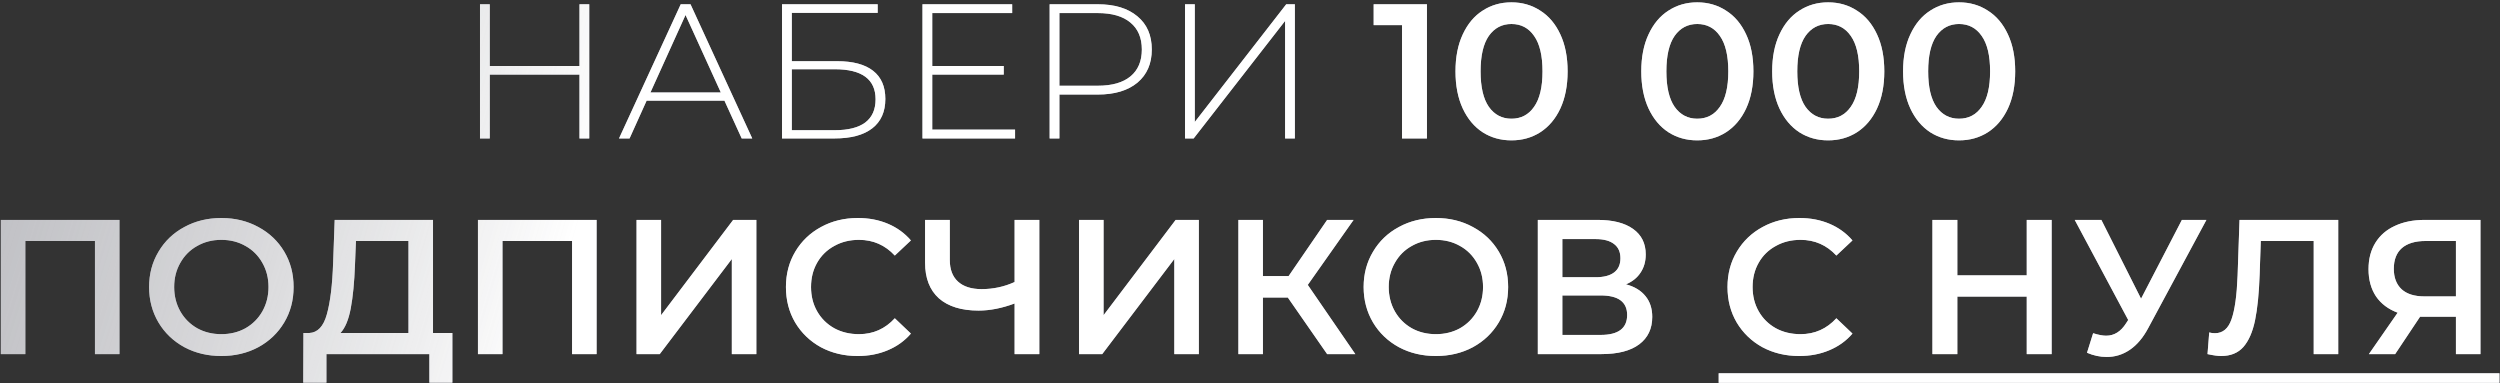 <?xml version="1.0" encoding="UTF-8"?> <svg xmlns="http://www.w3.org/2000/svg" width="939" height="144" viewBox="0 0 939 144" fill="none"><rect x="0" y="0" width="939" height="144" fill="#333333" stroke="none"/><path d="M221.323 1.6V52H217.651V28.024H183.955V52H180.283V1.6H183.955V24.784H217.651V1.6H221.323ZM272.102 37.816H242.87L236.462 52H232.502L255.686 1.6H259.358L282.542 52H278.582L272.102 37.816ZM270.734 34.72L257.486 5.632L244.31 34.72H270.734ZM293.73 1.6H329.658V4.84H297.402V22.984H314.466C320.37 22.984 324.858 24.184 327.93 26.584C331.002 28.984 332.538 32.512 332.538 37.168C332.538 41.968 330.906 45.64 327.642 48.184C324.378 50.728 319.65 52 313.458 52H293.73V1.6ZM313.53 48.904C318.57 48.904 322.386 47.944 324.978 46.024C327.57 44.056 328.866 41.152 328.866 37.312C328.866 29.776 323.754 26.008 313.53 26.008H297.402V48.904H313.53ZM381.258 48.688V52H346.482V1.6H380.178V4.912H350.154V24.784H377.01V28.024H350.154V48.688H381.258ZM412.313 1.6C418.649 1.6 423.617 3.112 427.217 6.136C430.817 9.112 432.617 13.264 432.617 18.592C432.617 23.872 430.817 28.024 427.217 31.048C423.617 34.024 418.649 35.512 412.313 35.512H397.913V52H394.241V1.6H412.313ZM412.313 32.2C417.689 32.2 421.793 31.024 424.625 28.672C427.457 26.32 428.873 22.96 428.873 18.592C428.873 14.224 427.457 10.864 424.625 8.512C421.793 6.112 417.689 4.912 412.313 4.912H397.913V32.2H412.313ZM445.094 1.6H448.766V45.808L483.11 1.6H486.35V52H482.678V7.864L448.334 52H445.094V1.6ZM535.96 1.6V52H526.6V9.448H515.944V1.6H535.96ZM567.702 52.72C563.67 52.72 560.07 51.712 556.902 49.696C553.734 47.632 551.238 44.656 549.414 40.768C547.59 36.832 546.678 32.176 546.678 26.8C546.678 21.424 547.59 16.792 549.414 12.904C551.238 8.968 553.734 5.992 556.902 3.976C560.07 1.912 563.67 0.88 567.702 0.88C571.734 0.88 575.334 1.912 578.502 3.976C581.718 5.992 584.238 8.968 586.062 12.904C587.886 16.792 588.798 21.424 588.798 26.8C588.798 32.176 587.886 36.832 586.062 40.768C584.238 44.656 581.718 47.632 578.502 49.696C575.334 51.712 571.734 52.72 567.702 52.72ZM567.702 44.584C571.302 44.584 574.134 43.096 576.198 40.12C578.31 37.144 579.366 32.704 579.366 26.8C579.366 20.896 578.31 16.456 576.198 13.48C574.134 10.504 571.302 9.016 567.702 9.016C564.15 9.016 561.318 10.504 559.206 13.48C557.142 16.456 556.11 20.896 556.11 26.8C556.11 32.704 557.142 37.144 559.206 40.12C561.318 43.096 564.15 44.584 567.702 44.584ZM637.485 52.72C633.453 52.72 629.853 51.712 626.685 49.696C623.517 47.632 621.021 44.656 619.197 40.768C617.373 36.832 616.461 32.176 616.461 26.8C616.461 21.424 617.373 16.792 619.197 12.904C621.021 8.968 623.517 5.992 626.685 3.976C629.853 1.912 633.453 0.88 637.485 0.88C641.517 0.88 645.117 1.912 648.285 3.976C651.501 5.992 654.021 8.968 655.845 12.904C657.669 16.792 658.581 21.424 658.581 26.8C658.581 32.176 657.669 36.832 655.845 40.768C654.021 44.656 651.501 47.632 648.285 49.696C645.117 51.712 641.517 52.72 637.485 52.72ZM637.485 44.584C641.085 44.584 643.917 43.096 645.981 40.12C648.093 37.144 649.149 32.704 649.149 26.8C649.149 20.896 648.093 16.456 645.981 13.48C643.917 10.504 641.085 9.016 637.485 9.016C633.933 9.016 631.101 10.504 628.989 13.48C626.925 16.456 625.893 20.896 625.893 26.8C625.893 32.704 626.925 37.144 628.989 40.12C631.101 43.096 633.933 44.584 637.485 44.584ZM686.651 52.72C682.619 52.72 679.019 51.712 675.851 49.696C672.683 47.632 670.187 44.656 668.363 40.768C666.539 36.832 665.627 32.176 665.627 26.8C665.627 21.424 666.539 16.792 668.363 12.904C670.187 8.968 672.683 5.992 675.851 3.976C679.019 1.912 682.619 0.88 686.651 0.88C690.683 0.88 694.283 1.912 697.451 3.976C700.667 5.992 703.187 8.968 705.011 12.904C706.835 16.792 707.747 21.424 707.747 26.8C707.747 32.176 706.835 36.832 705.011 40.768C703.187 44.656 700.667 47.632 697.451 49.696C694.283 51.712 690.683 52.72 686.651 52.72ZM686.651 44.584C690.251 44.584 693.083 43.096 695.147 40.12C697.259 37.144 698.315 32.704 698.315 26.8C698.315 20.896 697.259 16.456 695.147 13.48C693.083 10.504 690.251 9.016 686.651 9.016C683.099 9.016 680.267 10.504 678.155 13.48C676.091 16.456 675.059 20.896 675.059 26.8C675.059 32.704 676.091 37.144 678.155 40.12C680.267 43.096 683.099 44.584 686.651 44.584ZM735.816 52.72C731.784 52.72 728.184 51.712 725.016 49.696C721.848 47.632 719.352 44.656 717.528 40.768C715.704 36.832 714.792 32.176 714.792 26.8C714.792 21.424 715.704 16.792 717.528 12.904C719.352 8.968 721.848 5.992 725.016 3.976C728.184 1.912 731.784 0.88 735.816 0.88C739.848 0.88 743.448 1.912 746.616 3.976C749.832 5.992 752.352 8.968 754.176 12.904C756 16.792 756.912 21.424 756.912 26.8C756.912 32.176 756 36.832 754.176 40.768C752.352 44.656 749.832 47.632 746.616 49.696C743.448 51.712 739.848 52.72 735.816 52.72ZM735.816 44.584C739.416 44.584 742.248 43.096 744.312 40.12C746.424 37.144 747.48 32.704 747.48 26.8C747.48 20.896 746.424 16.456 744.312 13.48C742.248 10.504 739.416 9.016 735.816 9.016C732.264 9.016 729.432 10.504 727.32 13.48C725.256 16.456 724.224 20.896 724.224 26.8C724.224 32.704 725.256 37.144 727.32 40.12C729.432 43.096 732.264 44.584 735.816 44.584ZM44.877 82.6V133H35.661V90.52H9.525V133H0.309V82.6H44.877ZM83.136 133.72C78 133.72 73.368 132.616 69.24 130.408C65.112 128.152 61.872 125.056 59.52 121.12C57.168 117.136 55.992 112.696 55.992 107.8C55.992 102.904 57.168 98.488 59.52 94.552C61.872 90.568 65.112 87.472 69.24 85.264C73.368 83.008 78 81.88 83.136 81.88C88.272 81.88 92.904 83.008 97.032 85.264C101.16 87.472 104.4 90.544 106.752 94.48C109.104 98.416 110.28 102.856 110.28 107.8C110.28 112.744 109.104 117.184 106.752 121.12C104.4 125.056 101.16 128.152 97.032 130.408C92.904 132.616 88.272 133.72 83.136 133.72ZM83.136 125.512C86.496 125.512 89.52 124.768 92.208 123.28C94.896 121.744 97.008 119.632 98.544 116.944C100.08 114.208 100.848 111.16 100.848 107.8C100.848 104.44 100.08 101.416 98.544 98.728C97.008 95.992 94.896 93.88 92.208 92.392C89.52 90.856 86.496 90.088 83.136 90.088C79.776 90.088 76.752 90.856 74.064 92.392C71.376 93.88 69.264 95.992 67.728 98.728C66.192 101.416 65.424 104.44 65.424 107.8C65.424 111.16 66.192 114.208 67.728 116.944C69.264 119.632 71.376 121.744 74.064 123.28C76.752 124.768 79.776 125.512 83.136 125.512ZM169.91 125.08V143.728H161.27V133H122.606V143.728H113.894L113.966 125.08H116.126C119.294 124.936 121.502 122.608 122.75 118.096C124.046 113.536 124.838 107.032 125.126 98.584L125.702 82.6H162.638V125.08H169.91ZM133.334 99.448C133.094 105.976 132.566 111.424 131.75 115.792C130.934 120.112 129.638 123.208 127.862 125.08H153.422V90.52H133.694L133.334 99.448ZM224.084 82.6V133H214.868V90.52H188.732V133H179.516V82.6H224.084ZM239.087 82.6H248.303V118.384L275.375 82.6H284.087V133H274.871V97.288L247.799 133H239.087V82.6ZM322.122 133.72C317.034 133.72 312.426 132.616 308.298 130.408C304.218 128.152 301.002 125.056 298.65 121.12C296.346 117.184 295.194 112.744 295.194 107.8C295.194 102.856 296.37 98.416 298.722 94.48C301.074 90.544 304.29 87.472 308.37 85.264C312.498 83.008 317.106 81.88 322.194 81.88C326.322 81.88 330.09 82.6 333.498 84.04C336.906 85.48 339.786 87.568 342.138 90.304L336.09 95.992C332.442 92.056 327.954 90.088 322.626 90.088C319.17 90.088 316.074 90.856 313.338 92.392C310.602 93.88 308.466 95.968 306.93 98.656C305.394 101.344 304.626 104.392 304.626 107.8C304.626 111.208 305.394 114.256 306.93 116.944C308.466 119.632 310.602 121.744 313.338 123.28C316.074 124.768 319.17 125.512 322.626 125.512C327.954 125.512 332.442 123.52 336.09 119.536L342.138 125.296C339.786 128.032 336.882 130.12 333.426 131.56C330.018 133 326.25 133.72 322.122 133.72ZM390.369 82.6V133H381.081V113.992C376.329 115.768 371.817 116.656 367.545 116.656C361.113 116.656 356.145 115.12 352.641 112.048C349.185 108.928 347.457 104.464 347.457 98.656V82.6H356.745V97.648C356.745 101.2 357.777 103.912 359.841 105.784C361.905 107.656 364.857 108.592 368.697 108.592C373.065 108.592 377.193 107.704 381.081 105.928V82.6H390.369ZM405.286 82.6H414.502V118.384L441.574 82.6H450.286V133H441.07V97.288L413.998 133H405.286V82.6ZM483.713 111.76H474.353V133H465.137V82.6H474.353V103.696H484.001L498.473 82.6H508.409L491.201 107.008L509.057 133H498.473L483.713 111.76ZM539.318 133.72C534.182 133.72 529.55 132.616 525.422 130.408C521.294 128.152 518.054 125.056 515.702 121.12C513.35 117.136 512.174 112.696 512.174 107.8C512.174 102.904 513.35 98.488 515.702 94.552C518.054 90.568 521.294 87.472 525.422 85.264C529.55 83.008 534.182 81.88 539.318 81.88C544.454 81.88 549.086 83.008 553.214 85.264C557.342 87.472 560.582 90.544 562.934 94.48C565.286 98.416 566.462 102.856 566.462 107.8C566.462 112.744 565.286 117.184 562.934 121.12C560.582 125.056 557.342 128.152 553.214 130.408C549.086 132.616 544.454 133.72 539.318 133.72ZM539.318 125.512C542.678 125.512 545.702 124.768 548.39 123.28C551.078 121.744 553.19 119.632 554.726 116.944C556.262 114.208 557.03 111.16 557.03 107.8C557.03 104.44 556.262 101.416 554.726 98.728C553.19 95.992 551.078 93.88 548.39 92.392C545.702 90.856 542.678 90.088 539.318 90.088C535.958 90.088 532.934 90.856 530.246 92.392C527.558 93.88 525.446 95.992 523.91 98.728C522.374 101.416 521.606 104.44 521.606 107.8C521.606 111.16 522.374 114.208 523.91 116.944C525.446 119.632 527.558 121.744 530.246 123.28C532.934 124.768 535.958 125.512 539.318 125.512ZM610.723 106.792C613.939 107.656 616.387 109.144 618.067 111.256C619.747 113.32 620.587 115.912 620.587 119.032C620.587 123.448 618.955 126.88 615.691 129.328C612.427 131.776 607.699 133 601.507 133H577.603V82.6H600.139C605.803 82.6 610.219 83.728 613.387 85.984C616.555 88.24 618.139 91.432 618.139 95.56C618.139 98.2 617.491 100.48 616.195 102.4C614.947 104.32 613.123 105.784 610.723 106.792ZM586.819 104.128H599.347C602.371 104.128 604.675 103.528 606.259 102.328C607.843 101.128 608.635 99.352 608.635 97C608.635 94.648 607.843 92.872 606.259 91.672C604.675 90.424 602.371 89.8 599.347 89.8H586.819V104.128ZM601.219 125.8C607.843 125.8 611.155 123.304 611.155 118.312C611.155 113.416 607.843 110.968 601.219 110.968H586.819V125.8H601.219ZM675.772 133.72C670.684 133.72 666.076 132.616 661.948 130.408C657.868 128.152 654.652 125.056 652.3 121.12C649.996 117.184 648.844 112.744 648.844 107.8C648.844 102.856 650.02 98.416 652.372 94.48C654.724 90.544 657.94 87.472 662.02 85.264C666.148 83.008 670.756 81.88 675.844 81.88C679.972 81.88 683.74 82.6 687.148 84.04C690.556 85.48 693.436 87.568 695.788 90.304L689.74 95.992C686.092 92.056 681.604 90.088 676.276 90.088C672.82 90.088 669.724 90.856 666.988 92.392C664.252 93.88 662.116 95.968 660.58 98.656C659.044 101.344 658.276 104.392 658.276 107.8C658.276 111.208 659.044 114.256 660.58 116.944C662.116 119.632 664.252 121.744 666.988 123.28C669.724 124.768 672.82 125.512 676.276 125.512C681.604 125.512 686.092 123.52 689.74 119.536L695.788 125.296C693.436 128.032 690.532 130.12 687.076 131.56C683.668 133 679.9 133.72 675.772 133.72ZM770.601 82.6V133H761.241V111.4H735.177V133H725.817V82.6H735.177V103.408H761.241V82.6H770.601ZM828.731 82.6L806.843 123.28C804.923 126.88 802.619 129.592 799.931 131.416C797.291 133.192 794.411 134.08 791.291 134.08C788.795 134.08 786.323 133.552 783.875 132.496L786.179 125.152C788.147 125.776 789.779 126.088 791.075 126.088C794.099 126.088 796.595 124.528 798.563 121.408L799.355 120.184L779.267 82.6H789.275L804.179 112.192L819.515 82.6H828.731ZM878.242 82.6V133H869.026V90.52H849.154L848.722 103.12C848.482 110.176 847.906 115.912 846.994 120.328C846.082 124.696 844.618 128.032 842.602 130.336C840.586 132.592 837.802 133.72 834.25 133.72C833.002 133.72 831.298 133.48 829.138 133L829.786 124.864C830.41 125.056 831.13 125.152 831.946 125.152C834.874 125.152 836.938 123.424 838.138 119.968C839.386 116.464 840.154 110.968 840.442 103.48L841.162 82.6H878.242ZM931.661 82.6V133H922.445V118.96H909.989H908.981L899.621 133H889.757L900.557 117.448C897.053 116.152 894.341 114.112 892.421 111.328C890.549 108.496 889.613 105.088 889.613 101.104C889.613 97.264 890.477 93.952 892.205 91.168C893.933 88.384 896.381 86.272 899.549 84.832C902.717 83.344 906.437 82.6 910.709 82.6H931.661ZM910.997 90.52C907.157 90.52 904.205 91.408 902.141 93.184C900.125 94.96 899.117 97.552 899.117 100.96C899.117 104.272 900.101 106.84 902.069 108.664C904.037 110.44 906.893 111.328 910.637 111.328H922.445V90.52H910.997Z" fill="#ABACB7"></path><path d="M221.323 1.6V52H217.651V28.024H183.955V52H180.283V1.6H183.955V24.784H217.651V1.6H221.323ZM272.102 37.816H242.87L236.462 52H232.502L255.686 1.6H259.358L282.542 52H278.582L272.102 37.816ZM270.734 34.72L257.486 5.632L244.31 34.72H270.734ZM293.73 1.6H329.658V4.84H297.402V22.984H314.466C320.37 22.984 324.858 24.184 327.93 26.584C331.002 28.984 332.538 32.512 332.538 37.168C332.538 41.968 330.906 45.64 327.642 48.184C324.378 50.728 319.65 52 313.458 52H293.73V1.6ZM313.53 48.904C318.57 48.904 322.386 47.944 324.978 46.024C327.57 44.056 328.866 41.152 328.866 37.312C328.866 29.776 323.754 26.008 313.53 26.008H297.402V48.904H313.53ZM381.258 48.688V52H346.482V1.6H380.178V4.912H350.154V24.784H377.01V28.024H350.154V48.688H381.258ZM412.313 1.6C418.649 1.6 423.617 3.112 427.217 6.136C430.817 9.112 432.617 13.264 432.617 18.592C432.617 23.872 430.817 28.024 427.217 31.048C423.617 34.024 418.649 35.512 412.313 35.512H397.913V52H394.241V1.6H412.313ZM412.313 32.2C417.689 32.2 421.793 31.024 424.625 28.672C427.457 26.32 428.873 22.96 428.873 18.592C428.873 14.224 427.457 10.864 424.625 8.512C421.793 6.112 417.689 4.912 412.313 4.912H397.913V32.2H412.313ZM445.094 1.6H448.766V45.808L483.11 1.6H486.35V52H482.678V7.864L448.334 52H445.094V1.6ZM535.96 1.6V52H526.6V9.448H515.944V1.6H535.96ZM567.702 52.72C563.67 52.72 560.07 51.712 556.902 49.696C553.734 47.632 551.238 44.656 549.414 40.768C547.59 36.832 546.678 32.176 546.678 26.8C546.678 21.424 547.59 16.792 549.414 12.904C551.238 8.968 553.734 5.992 556.902 3.976C560.07 1.912 563.67 0.88 567.702 0.88C571.734 0.88 575.334 1.912 578.502 3.976C581.718 5.992 584.238 8.968 586.062 12.904C587.886 16.792 588.798 21.424 588.798 26.8C588.798 32.176 587.886 36.832 586.062 40.768C584.238 44.656 581.718 47.632 578.502 49.696C575.334 51.712 571.734 52.72 567.702 52.72ZM567.702 44.584C571.302 44.584 574.134 43.096 576.198 40.12C578.31 37.144 579.366 32.704 579.366 26.8C579.366 20.896 578.31 16.456 576.198 13.48C574.134 10.504 571.302 9.016 567.702 9.016C564.15 9.016 561.318 10.504 559.206 13.48C557.142 16.456 556.11 20.896 556.11 26.8C556.11 32.704 557.142 37.144 559.206 40.12C561.318 43.096 564.15 44.584 567.702 44.584ZM637.485 52.72C633.453 52.72 629.853 51.712 626.685 49.696C623.517 47.632 621.021 44.656 619.197 40.768C617.373 36.832 616.461 32.176 616.461 26.8C616.461 21.424 617.373 16.792 619.197 12.904C621.021 8.968 623.517 5.992 626.685 3.976C629.853 1.912 633.453 0.88 637.485 0.88C641.517 0.88 645.117 1.912 648.285 3.976C651.501 5.992 654.021 8.968 655.845 12.904C657.669 16.792 658.581 21.424 658.581 26.8C658.581 32.176 657.669 36.832 655.845 40.768C654.021 44.656 651.501 47.632 648.285 49.696C645.117 51.712 641.517 52.72 637.485 52.72ZM637.485 44.584C641.085 44.584 643.917 43.096 645.981 40.12C648.093 37.144 649.149 32.704 649.149 26.8C649.149 20.896 648.093 16.456 645.981 13.48C643.917 10.504 641.085 9.016 637.485 9.016C633.933 9.016 631.101 10.504 628.989 13.48C626.925 16.456 625.893 20.896 625.893 26.8C625.893 32.704 626.925 37.144 628.989 40.12C631.101 43.096 633.933 44.584 637.485 44.584ZM686.651 52.72C682.619 52.72 679.019 51.712 675.851 49.696C672.683 47.632 670.187 44.656 668.363 40.768C666.539 36.832 665.627 32.176 665.627 26.8C665.627 21.424 666.539 16.792 668.363 12.904C670.187 8.968 672.683 5.992 675.851 3.976C679.019 1.912 682.619 0.88 686.651 0.88C690.683 0.88 694.283 1.912 697.451 3.976C700.667 5.992 703.187 8.968 705.011 12.904C706.835 16.792 707.747 21.424 707.747 26.8C707.747 32.176 706.835 36.832 705.011 40.768C703.187 44.656 700.667 47.632 697.451 49.696C694.283 51.712 690.683 52.72 686.651 52.72ZM686.651 44.584C690.251 44.584 693.083 43.096 695.147 40.12C697.259 37.144 698.315 32.704 698.315 26.8C698.315 20.896 697.259 16.456 695.147 13.48C693.083 10.504 690.251 9.016 686.651 9.016C683.099 9.016 680.267 10.504 678.155 13.48C676.091 16.456 675.059 20.896 675.059 26.8C675.059 32.704 676.091 37.144 678.155 40.12C680.267 43.096 683.099 44.584 686.651 44.584ZM735.816 52.72C731.784 52.72 728.184 51.712 725.016 49.696C721.848 47.632 719.352 44.656 717.528 40.768C715.704 36.832 714.792 32.176 714.792 26.8C714.792 21.424 715.704 16.792 717.528 12.904C719.352 8.968 721.848 5.992 725.016 3.976C728.184 1.912 731.784 0.88 735.816 0.88C739.848 0.88 743.448 1.912 746.616 3.976C749.832 5.992 752.352 8.968 754.176 12.904C756 16.792 756.912 21.424 756.912 26.8C756.912 32.176 756 36.832 754.176 40.768C752.352 44.656 749.832 47.632 746.616 49.696C743.448 51.712 739.848 52.72 735.816 52.72ZM735.816 44.584C739.416 44.584 742.248 43.096 744.312 40.12C746.424 37.144 747.48 32.704 747.48 26.8C747.48 20.896 746.424 16.456 744.312 13.48C742.248 10.504 739.416 9.016 735.816 9.016C732.264 9.016 729.432 10.504 727.32 13.48C725.256 16.456 724.224 20.896 724.224 26.8C724.224 32.704 725.256 37.144 727.32 40.12C729.432 43.096 732.264 44.584 735.816 44.584ZM44.877 82.6V133H35.661V90.52H9.525V133H0.309V82.6H44.877ZM83.136 133.72C78 133.72 73.368 132.616 69.24 130.408C65.112 128.152 61.872 125.056 59.52 121.12C57.168 117.136 55.992 112.696 55.992 107.8C55.992 102.904 57.168 98.488 59.52 94.552C61.872 90.568 65.112 87.472 69.24 85.264C73.368 83.008 78 81.88 83.136 81.88C88.272 81.88 92.904 83.008 97.032 85.264C101.16 87.472 104.4 90.544 106.752 94.48C109.104 98.416 110.28 102.856 110.28 107.8C110.28 112.744 109.104 117.184 106.752 121.12C104.4 125.056 101.16 128.152 97.032 130.408C92.904 132.616 88.272 133.72 83.136 133.72ZM83.136 125.512C86.496 125.512 89.52 124.768 92.208 123.28C94.896 121.744 97.008 119.632 98.544 116.944C100.08 114.208 100.848 111.16 100.848 107.8C100.848 104.44 100.08 101.416 98.544 98.728C97.008 95.992 94.896 93.88 92.208 92.392C89.52 90.856 86.496 90.088 83.136 90.088C79.776 90.088 76.752 90.856 74.064 92.392C71.376 93.88 69.264 95.992 67.728 98.728C66.192 101.416 65.424 104.44 65.424 107.8C65.424 111.16 66.192 114.208 67.728 116.944C69.264 119.632 71.376 121.744 74.064 123.28C76.752 124.768 79.776 125.512 83.136 125.512ZM169.91 125.08V143.728H161.27V133H122.606V143.728H113.894L113.966 125.08H116.126C119.294 124.936 121.502 122.608 122.75 118.096C124.046 113.536 124.838 107.032 125.126 98.584L125.702 82.6H162.638V125.08H169.91ZM133.334 99.448C133.094 105.976 132.566 111.424 131.75 115.792C130.934 120.112 129.638 123.208 127.862 125.08H153.422V90.52H133.694L133.334 99.448ZM224.084 82.6V133H214.868V90.52H188.732V133H179.516V82.6H224.084ZM239.087 82.6H248.303V118.384L275.375 82.6H284.087V133H274.871V97.288L247.799 133H239.087V82.6ZM322.122 133.72C317.034 133.72 312.426 132.616 308.298 130.408C304.218 128.152 301.002 125.056 298.65 121.12C296.346 117.184 295.194 112.744 295.194 107.8C295.194 102.856 296.37 98.416 298.722 94.48C301.074 90.544 304.29 87.472 308.37 85.264C312.498 83.008 317.106 81.88 322.194 81.88C326.322 81.88 330.09 82.6 333.498 84.04C336.906 85.48 339.786 87.568 342.138 90.304L336.09 95.992C332.442 92.056 327.954 90.088 322.626 90.088C319.17 90.088 316.074 90.856 313.338 92.392C310.602 93.88 308.466 95.968 306.93 98.656C305.394 101.344 304.626 104.392 304.626 107.8C304.626 111.208 305.394 114.256 306.93 116.944C308.466 119.632 310.602 121.744 313.338 123.28C316.074 124.768 319.17 125.512 322.626 125.512C327.954 125.512 332.442 123.52 336.09 119.536L342.138 125.296C339.786 128.032 336.882 130.12 333.426 131.56C330.018 133 326.25 133.72 322.122 133.72ZM390.369 82.6V133H381.081V113.992C376.329 115.768 371.817 116.656 367.545 116.656C361.113 116.656 356.145 115.12 352.641 112.048C349.185 108.928 347.457 104.464 347.457 98.656V82.6H356.745V97.648C356.745 101.2 357.777 103.912 359.841 105.784C361.905 107.656 364.857 108.592 368.697 108.592C373.065 108.592 377.193 107.704 381.081 105.928V82.6H390.369ZM405.286 82.6H414.502V118.384L441.574 82.6H450.286V133H441.07V97.288L413.998 133H405.286V82.6ZM483.713 111.76H474.353V133H465.137V82.6H474.353V103.696H484.001L498.473 82.6H508.409L491.201 107.008L509.057 133H498.473L483.713 111.76ZM539.318 133.72C534.182 133.72 529.55 132.616 525.422 130.408C521.294 128.152 518.054 125.056 515.702 121.12C513.35 117.136 512.174 112.696 512.174 107.8C512.174 102.904 513.35 98.488 515.702 94.552C518.054 90.568 521.294 87.472 525.422 85.264C529.55 83.008 534.182 81.88 539.318 81.88C544.454 81.88 549.086 83.008 553.214 85.264C557.342 87.472 560.582 90.544 562.934 94.48C565.286 98.416 566.462 102.856 566.462 107.8C566.462 112.744 565.286 117.184 562.934 121.12C560.582 125.056 557.342 128.152 553.214 130.408C549.086 132.616 544.454 133.72 539.318 133.72ZM539.318 125.512C542.678 125.512 545.702 124.768 548.39 123.28C551.078 121.744 553.19 119.632 554.726 116.944C556.262 114.208 557.03 111.16 557.03 107.8C557.03 104.44 556.262 101.416 554.726 98.728C553.19 95.992 551.078 93.88 548.39 92.392C545.702 90.856 542.678 90.088 539.318 90.088C535.958 90.088 532.934 90.856 530.246 92.392C527.558 93.88 525.446 95.992 523.91 98.728C522.374 101.416 521.606 104.44 521.606 107.8C521.606 111.16 522.374 114.208 523.91 116.944C525.446 119.632 527.558 121.744 530.246 123.28C532.934 124.768 535.958 125.512 539.318 125.512ZM610.723 106.792C613.939 107.656 616.387 109.144 618.067 111.256C619.747 113.32 620.587 115.912 620.587 119.032C620.587 123.448 618.955 126.88 615.691 129.328C612.427 131.776 607.699 133 601.507 133H577.603V82.6H600.139C605.803 82.6 610.219 83.728 613.387 85.984C616.555 88.24 618.139 91.432 618.139 95.56C618.139 98.2 617.491 100.48 616.195 102.4C614.947 104.32 613.123 105.784 610.723 106.792ZM586.819 104.128H599.347C602.371 104.128 604.675 103.528 606.259 102.328C607.843 101.128 608.635 99.352 608.635 97C608.635 94.648 607.843 92.872 606.259 91.672C604.675 90.424 602.371 89.8 599.347 89.8H586.819V104.128ZM601.219 125.8C607.843 125.8 611.155 123.304 611.155 118.312C611.155 113.416 607.843 110.968 601.219 110.968H586.819V125.8H601.219ZM675.772 133.72C670.684 133.72 666.076 132.616 661.948 130.408C657.868 128.152 654.652 125.056 652.3 121.12C649.996 117.184 648.844 112.744 648.844 107.8C648.844 102.856 650.02 98.416 652.372 94.48C654.724 90.544 657.94 87.472 662.02 85.264C666.148 83.008 670.756 81.88 675.844 81.88C679.972 81.88 683.74 82.6 687.148 84.04C690.556 85.48 693.436 87.568 695.788 90.304L689.74 95.992C686.092 92.056 681.604 90.088 676.276 90.088C672.82 90.088 669.724 90.856 666.988 92.392C664.252 93.88 662.116 95.968 660.58 98.656C659.044 101.344 658.276 104.392 658.276 107.8C658.276 111.208 659.044 114.256 660.58 116.944C662.116 119.632 664.252 121.744 666.988 123.28C669.724 124.768 672.82 125.512 676.276 125.512C681.604 125.512 686.092 123.52 689.74 119.536L695.788 125.296C693.436 128.032 690.532 130.12 687.076 131.56C683.668 133 679.9 133.72 675.772 133.72ZM770.601 82.6V133H761.241V111.4H735.177V133H725.817V82.6H735.177V103.408H761.241V82.6H770.601ZM828.731 82.6L806.843 123.28C804.923 126.88 802.619 129.592 799.931 131.416C797.291 133.192 794.411 134.08 791.291 134.08C788.795 134.08 786.323 133.552 783.875 132.496L786.179 125.152C788.147 125.776 789.779 126.088 791.075 126.088C794.099 126.088 796.595 124.528 798.563 121.408L799.355 120.184L779.267 82.6H789.275L804.179 112.192L819.515 82.6H828.731ZM878.242 82.6V133H869.026V90.52H849.154L848.722 103.12C848.482 110.176 847.906 115.912 846.994 120.328C846.082 124.696 844.618 128.032 842.602 130.336C840.586 132.592 837.802 133.72 834.25 133.72C833.002 133.72 831.298 133.48 829.138 133L829.786 124.864C830.41 125.056 831.13 125.152 831.946 125.152C834.874 125.152 836.938 123.424 838.138 119.968C839.386 116.464 840.154 110.968 840.442 103.48L841.162 82.6H878.242ZM931.661 82.6V133H922.445V118.96H909.989H908.981L899.621 133H889.757L900.557 117.448C897.053 116.152 894.341 114.112 892.421 111.328C890.549 108.496 889.613 105.088 889.613 101.104C889.613 97.264 890.477 93.952 892.205 91.168C893.933 88.384 896.381 86.272 899.549 84.832C902.717 83.344 906.437 82.6 910.709 82.6H931.661ZM910.997 90.52C907.157 90.52 904.205 91.408 902.141 93.184C900.125 94.96 899.117 97.552 899.117 100.96C899.117 104.272 900.101 106.84 902.069 108.664C904.037 110.44 906.893 111.328 910.637 111.328H922.445V90.52H910.997Z" fill="url(#paint0_radial_6749_28)"></path><path d="M645.532 140.2H938.789V143.8H645.532V140.2Z" fill="#ABACB7"></path><path d="M645.532 140.2H938.789V143.8H645.532V140.2Z" fill="url(#paint1_radial_6749_28)"></path><defs><radialGradient id="paint0_radial_6749_28" cx="0" cy="0" r="1" gradientUnits="userSpaceOnUse" gradientTransform="translate(-313.99 -153.805) rotate(15.275) scale(1145.54 5048.3)"><stop stop-color="#7C7C7C" stop-opacity="0"></stop><stop offset="0.5" stop-color="white"></stop><stop offset="1" stop-color="white"></stop></radialGradient><radialGradient id="paint1_radial_6749_28" cx="0" cy="0" r="1" gradientUnits="userSpaceOnUse" gradientTransform="translate(-313.99 -153.805) rotate(15.275) scale(1145.54 5048.3)"><stop stop-color="#7C7C7C" stop-opacity="0"></stop><stop offset="0.5" stop-color="white"></stop><stop offset="1" stop-color="white"></stop></radialGradient></defs></svg> 